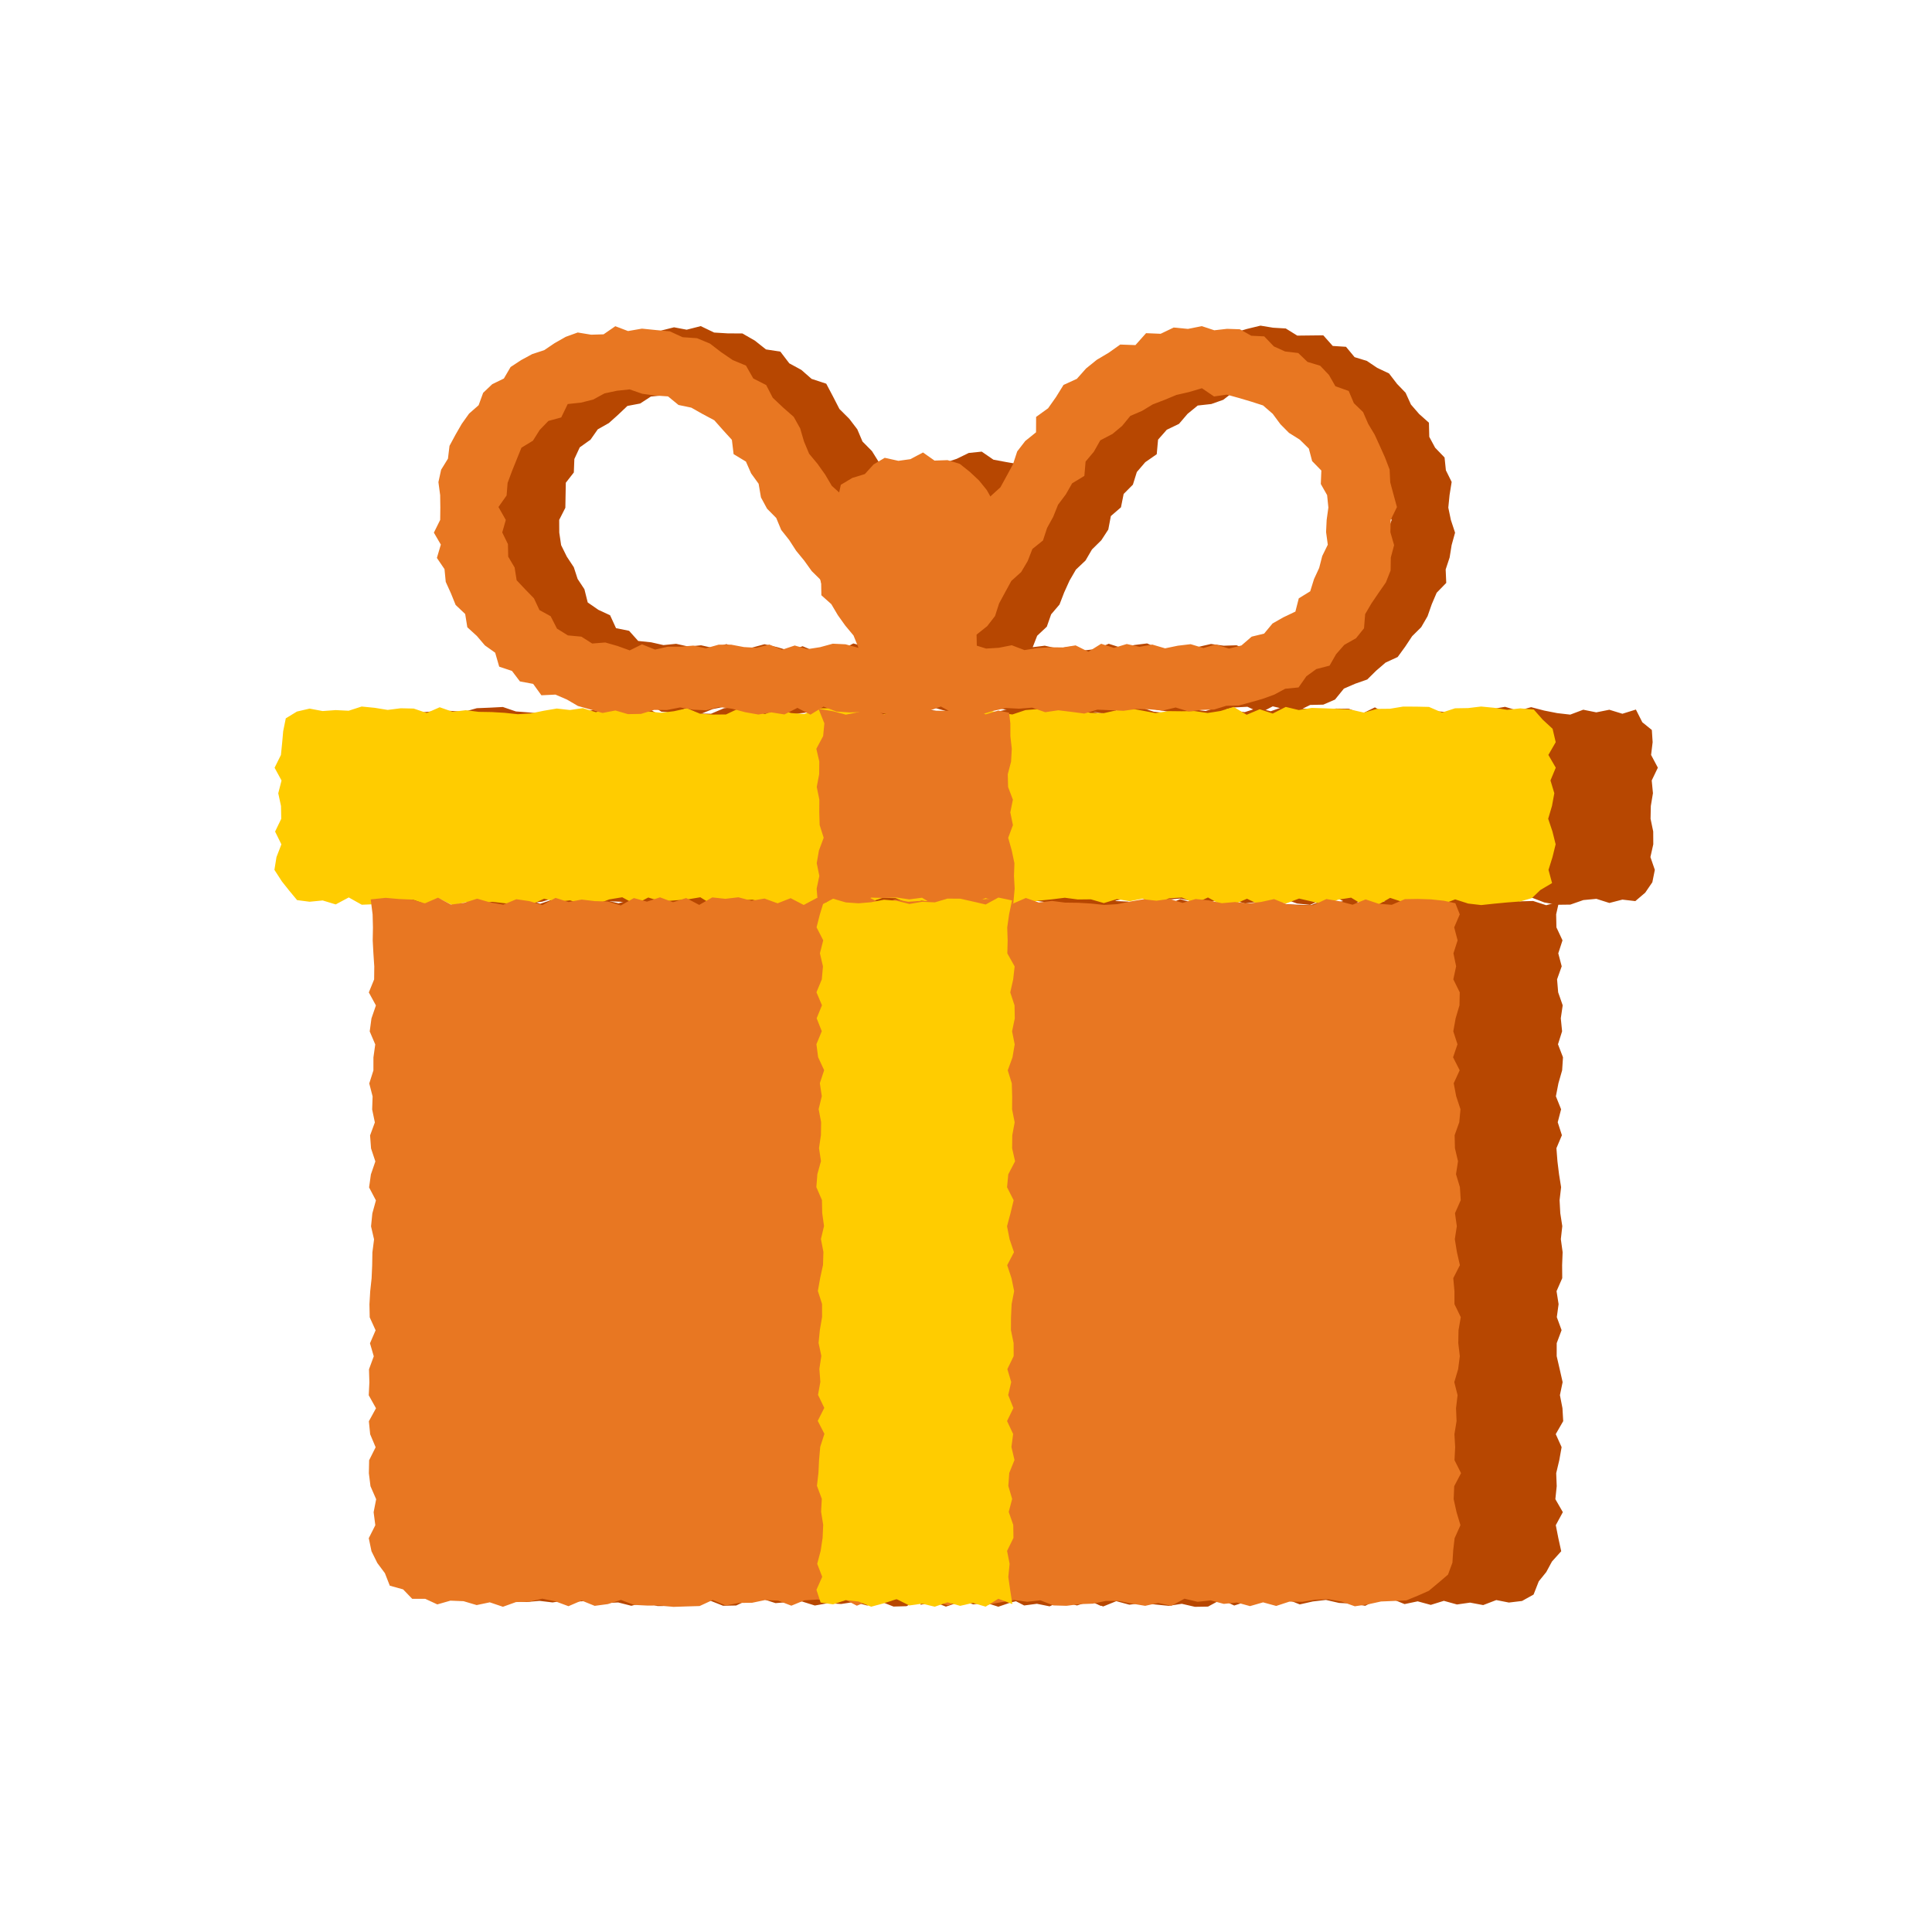 <svg width="80" height="80" viewBox="0 0 80 80" fill="none" xmlns="http://www.w3.org/2000/svg">
<path fill-rule="evenodd" clip-rule="evenodd" d="M17.05 29.577L17.589 29.485L18.127 29.439L18.666 29.436L19.205 29.476L19.744 29.325L20.283 29.303L20.822 29.275L21.361 29.459L21.899 29.5L22.437 29.554L22.976 29.378L23.515 29.557L24.054 29.472L24.593 29.401L25.132 29.56L25.671 29.532L26.209 29.429L26.748 29.277L27.286 29.594L27.826 29.432L28.365 29.406L28.903 29.543L29.442 29.555L29.981 29.326L30.52 29.268L31.059 29.482L31.597 29.469L32.136 29.555L32.676 29.522L33.215 29.569L33.753 29.57L34.292 29.55L34.831 29.343L35.37 29.448L35.908 29.498L36.447 29.294L36.987 29.379L37.526 29.42L38.065 29.452L38.604 29.408L39.143 29.511L39.682 29.593L40.22 29.585L40.759 29.478L41.298 29.469L41.838 29.344L42.377 29.266L42.916 29.547L43.455 29.375L43.994 29.5L44.533 29.368L45.072 29.558L45.611 29.51L46.15 29.546L46.69 29.256L47.229 29.287L47.768 29.468L48.307 29.528L48.846 29.525L49.384 29.377L49.923 29.441L50.461 29.275L51.001 29.413L51.54 29.489L52.079 29.314L52.618 29.451L53.157 29.26L53.696 29.343L54.234 29.352L54.773 29.488L55.312 29.34L55.852 29.348L56.392 29.555L56.931 29.291L57.47 29.588L58.009 29.362L58.548 29.356L59.087 29.446L59.626 29.461L60.166 29.521L60.705 29.584L61.244 29.586L61.784 29.361L62.322 29.268L62.862 29.43L63.402 29.282L63.941 29.423L64.481 29.529L65.02 29.591L65.559 29.388L66.099 29.497L66.639 29.389L67.18 29.555L67.739 29.381L68.005 29.907L68.399 30.227L68.432 30.732L68.368 31.26L68.648 31.788L68.394 32.317L68.445 32.845L68.357 33.374L68.346 33.903L68.456 34.431L68.459 34.96L68.34 35.489L68.523 36.019L68.42 36.532L68.125 36.964L67.715 37.313L67.18 37.251L66.641 37.39L66.103 37.219L65.563 37.27L65.024 37.458L64.485 37.465L63.947 37.369L63.408 37.161L62.869 37.32L62.331 37.153L61.792 37.383L61.253 37.436L60.715 37.326L60.176 37.352L59.637 37.494L59.098 37.297L58.559 37.423L58.02 37.298L57.481 37.354L56.943 37.239L56.404 37.314L55.865 37.44L55.327 37.164L54.788 37.224L54.249 37.469L53.709 37.413L53.17 37.218L52.632 37.427L52.093 37.344L51.554 37.409L51.015 37.262L50.477 37.232L49.938 37.421L49.398 37.319L48.859 37.209L48.321 37.252L47.782 37.45L47.243 37.154L46.704 37.18L46.165 37.302L45.626 37.164L45.087 37.248L44.547 37.373L44.009 37.16L43.47 37.33L42.931 37.245L42.392 37.44L41.853 37.161L41.314 37.459L40.775 37.226L40.236 37.28L39.697 37.233L39.157 37.311L38.618 37.21L38.079 37.181L37.54 37.233L37.001 37.486L36.462 37.345L35.923 37.157L35.384 37.215L34.846 37.3L34.306 37.459L33.768 37.213L33.229 37.395L32.69 37.263L32.151 37.218L31.612 37.339L31.073 37.446L30.534 37.495L29.995 37.308L29.456 37.25L28.917 37.335L28.378 37.334L27.838 37.377L27.299 37.421L26.76 37.252L26.221 37.418L25.682 37.339L25.143 37.317L24.604 37.456L24.064 37.492L23.524 37.441L22.985 37.172L22.445 37.338L21.907 37.398L21.367 37.155L20.828 37.492L20.289 37.25L19.749 37.244L19.21 37.246L18.671 37.153L18.131 37.244L17.591 37.348L17.05 37.491L16.55 37.226L16.126 36.943L15.804 36.535L15.896 36.019L15.764 35.491L15.598 34.962L15.763 34.434L15.706 33.905L15.677 33.376L15.884 32.848L15.697 32.319L15.773 31.79L15.757 31.261L15.706 30.732L15.841 30.232L16.148 29.829L16.515 29.44L17.05 29.577Z" fill="#B74701"/>
<path d="M44.215 23.12L44.344 22.606L44.343 22.074L44.154 21.577L44.064 21.04L43.697 20.636L43.42 20.184L43.009 19.849L42.654 19.442L42.166 19.22L41.639 19.128L41.135 19.034L40.651 18.701L40.113 18.756L39.615 18.999L39.132 19.16L38.658 19.341L38.135 19.468L37.792 19.876L37.472 20.275L37.195 20.694L36.9 21.103L36.714 21.571L36.414 22.022L36.359 22.544L36.283 23.071L36.545 23.562L36.606 24.074L36.819 24.543L37.011 25.029L37.274 25.49L37.639 25.876L38.154 26.064L38.571 26.37L39.062 26.53L39.553 26.675L40.052 26.866L40.586 26.965L41.077 26.651L41.614 26.662L42.125 26.512L42.533 26.162L42.918 25.812L43.276 25.444L43.595 25.042L43.845 24.595L44.108 24.146L44.082 23.609L44.215 23.12Z" fill="#B74701"/>
<path fill-rule="evenodd" clip-rule="evenodd" d="M64.555 37.338L64.437 37.861L64.448 38.4L64.7 38.938L64.525 39.476L64.667 40.013L64.475 40.552L64.52 41.09L64.708 41.628L64.629 42.166L64.683 42.704L64.513 43.242L64.72 43.78L64.685 44.318L64.531 44.856L64.426 45.395L64.642 45.933L64.502 46.47L64.675 47.007L64.448 47.545L64.49 48.084L64.556 48.622L64.642 49.159L64.579 49.697L64.608 50.236L64.691 50.773L64.631 51.311L64.705 51.849L64.684 52.388L64.689 52.926L64.453 53.464L64.538 54.002L64.464 54.54L64.662 55.078L64.46 55.617L64.459 56.155L64.583 56.693L64.705 57.231L64.593 57.77L64.698 58.309L64.729 58.846L64.42 59.384L64.663 59.923L64.567 60.461L64.439 61L64.46 61.539L64.404 62.077L64.714 62.615L64.422 63.154L64.528 63.693L64.647 64.233L64.263 64.66L64.027 65.096L63.717 65.48L63.502 66.027L63.024 66.293L62.481 66.358L61.958 66.255L61.416 66.463L60.873 66.361L60.33 66.438L59.787 66.287L59.245 66.455L58.703 66.308L58.16 66.422L57.617 66.2L57.075 66.206L56.532 66.493L55.989 66.401L55.448 66.374L54.905 66.25L54.362 66.313L53.819 66.435L53.277 66.217L52.734 66.424L52.191 66.296L51.65 66.305L51.107 66.481L50.564 66.231L50.022 66.526L49.479 66.535L48.936 66.41L48.393 66.494L47.851 66.44L47.308 66.374L46.765 66.447L46.223 66.301L45.68 66.521L45.137 66.305L44.594 66.479L44.052 66.323L43.509 66.42L42.966 66.254L42.424 66.228L41.881 66.346L41.338 66.531L40.796 66.359L40.253 66.347L39.71 66.34L39.168 66.527L38.626 66.31L38.083 66.201L37.54 66.509L36.998 66.524L36.455 66.31L35.912 66.482L35.37 66.335L34.827 66.418L34.284 66.384L33.741 66.481L33.199 66.311L32.656 66.337L32.113 66.382L31.571 66.206L31.027 66.225L30.484 66.48L29.942 66.491L29.399 66.276L28.855 66.381L28.313 66.207L27.769 66.499L27.227 66.503L26.684 66.355L26.141 66.492L25.598 66.354L25.055 66.38L24.511 66.283L23.968 66.313L23.425 66.269L22.881 66.353L22.337 66.288L21.812 66.336L21.256 66.303L20.944 65.779L20.47 65.56L20.13 65.168L20.012 64.655L19.764 64.205L19.81 63.693L19.656 63.156L19.751 62.618L19.655 62.08L19.801 61.541L19.832 61.003L19.574 60.465L19.701 59.928L19.829 59.389L19.624 58.851L19.804 58.313L19.512 57.775L19.816 57.238L19.766 56.699L19.682 56.161L19.754 55.623L19.766 55.085L19.634 54.547L19.763 54.009L19.808 53.472L19.525 52.934L19.514 52.396L19.72 51.858L19.753 51.32L19.617 50.782L19.574 50.244L19.814 49.706L19.661 49.168L19.524 48.63L19.798 48.092L19.526 47.554L19.709 47.015L19.529 46.477L19.524 45.939L19.75 45.401L19.646 44.863L19.692 44.324L19.821 43.785L19.641 43.247L19.742 42.709L19.728 42.171L19.766 41.633L19.654 41.094L19.69 40.556L19.516 40.018L19.497 39.479L19.826 38.941L19.667 38.402L19.53 37.863L19.704 37.367L20.202 37.339L20.743 37.328L21.284 37.242L21.825 37.225L22.365 37.424L22.906 37.241L23.447 37.243L23.988 37.255L24.528 37.262L25.069 37.275L25.61 37.403L26.151 37.249L26.692 37.197L27.233 37.36L27.773 37.413L28.314 37.214L28.855 37.223L29.396 37.222L29.937 37.164L30.478 37.391L31.019 37.231L31.56 37.49L32.101 37.237L32.642 37.245L33.182 37.193L33.723 37.314L34.264 37.197L34.805 37.345L35.346 37.309L35.887 37.474L36.428 37.16L36.969 37.282L37.511 37.27L38.051 37.214L38.592 37.228L39.133 37.328L39.674 37.454L40.215 37.253L40.756 37.169L41.298 37.303L41.839 37.412L42.38 37.171L42.92 37.472L43.461 37.285L44.002 37.207L44.544 37.235L45.085 37.266L45.626 37.383L46.167 37.309L46.708 37.333L47.249 37.462L47.789 37.444L48.33 37.453L48.871 37.232L49.412 37.39L49.953 37.358L50.494 37.397L51.035 37.358L51.576 37.405L52.117 37.436L52.658 37.205L53.199 37.437L53.74 37.462L54.281 37.48L54.823 37.269L55.364 37.361L55.905 37.258L56.447 37.449L56.987 37.407L57.529 37.272L58.07 37.217L58.612 37.312L59.153 37.301L59.694 37.435L60.236 37.322L60.776 37.27L61.318 37.292L61.86 37.309L62.401 37.198L62.943 37.322L63.485 37.308L64.025 37.483L64.555 37.338Z" fill="#B74701"/>
<path d="M57.839 15.883L57.515 15.462L57.028 15.233L56.598 14.944L56.091 14.789L55.735 14.36L55.186 14.325L54.794 13.885L54.246 13.891L53.718 13.897L53.24 13.601L52.717 13.57L52.194 13.484L51.619 13.624L51.062 13.792L50.502 13.889L49.945 14.005L49.324 13.969L48.81 14.255L48.349 14.621L47.766 14.777L47.427 15.291L47.031 15.7L46.509 15.98L46.183 16.458L45.734 16.834L45.443 17.333L45.25 17.853L44.844 18.239L44.658 18.762L44.303 19.179L44.102 19.692L43.874 20.189L43.601 20.657L43.196 21.044L42.922 21.512L42.528 21.905L42.232 22.36L42.119 22.928L41.692 23.301L41.574 23.866L41.184 24.262L41.014 24.796L40.657 25.214L40.313 25.477L39.921 25.245L39.644 24.779L39.502 24.228L39.122 23.827L38.781 23.4L38.645 22.847L38.364 22.383L37.888 22.04L37.595 21.584L37.45 21.036L37.063 20.639L36.919 20.09L36.725 19.572L36.393 19.139L36.106 18.679L35.714 18.283L35.499 17.777L35.168 17.343L34.758 16.934L34.492 16.416L34.213 15.888L33.607 15.689L33.181 15.316L32.683 15.045L32.313 14.56L31.718 14.469L31.254 14.102L30.74 13.807L30.144 13.805L29.57 13.77L29.017 13.504L28.434 13.652L27.91 13.553L27.399 13.682L26.918 13.918L26.421 14.026L25.938 14.185L25.471 14.385L24.895 14.359L24.462 14.655L24.006 14.906L23.545 15.157L23.235 15.603L22.788 15.88L22.495 16.317L22.051 16.627L21.881 17.145L21.47 17.503L21.314 18.01L21.197 18.523L20.789 18.928L20.929 19.51L20.803 20.004L20.663 20.5L20.634 21.014L20.681 21.527L20.562 22.044L20.706 22.546L20.719 23.064L20.871 23.556L20.98 24.06L21.229 24.515L21.292 25.052L21.471 25.549L21.74 26.001L22.072 26.409L22.46 26.766L22.88 27.08L23.188 27.505L23.626 27.788L24.058 28.067L24.511 28.309L24.908 28.663L25.427 28.768L25.918 28.916L26.345 29.307L26.909 29.16L27.385 29.469L27.909 29.509L28.433 29.33L28.973 29.58L29.513 29.362L30.053 29.252L30.593 29.553L31.133 29.48L31.673 29.379L32.213 29.4L32.753 29.569L33.293 29.519L33.833 29.397L34.373 29.326L34.913 29.581L35.452 29.354L35.992 29.389L36.532 29.338L37.072 29.458L37.612 29.347L38.152 29.524L38.692 29.307L39.232 29.46L39.772 29.322L40.312 29.356L40.852 29.435L41.392 29.338L41.932 29.438L42.472 29.396L43.012 29.445L43.552 29.333L44.092 29.316L44.632 29.574L45.172 29.472L45.712 29.53L46.252 29.379L46.792 29.56L47.332 29.265L47.872 29.382L48.412 29.475L48.952 29.551L49.492 29.336H50.032L50.572 29.411L51.112 29.294L51.653 29.266L52.194 29.513L52.702 29.248L53.229 29.374L53.768 29.429L54.252 29.19L54.795 29.178L55.28 28.967L55.648 28.514L56.117 28.311L56.615 28.136L56.988 27.768L57.377 27.434L57.874 27.206L58.185 26.779L58.474 26.343L58.849 25.971L59.112 25.517L59.286 25.02L59.489 24.545L59.886 24.137L59.862 23.58L60.026 23.084L60.109 22.57L60.251 22.057L60.077 21.529L59.971 21.02L60.023 20.5L60.11 19.956L59.871 19.474L59.816 18.944L59.425 18.538L59.183 18.088L59.169 17.504L58.764 17.143L58.424 16.751L58.202 16.262L57.838 15.885L57.839 15.883ZM28.501 26.771L27.997 26.659L27.472 26.712L26.966 26.597L26.426 26.541L26.05 26.121L25.508 26.011L25.263 25.477L24.778 25.252L24.336 24.946L24.199 24.398L23.918 23.973L23.76 23.487L23.471 23.05L23.235 22.573L23.158 22.053L23.155 21.527L23.41 21.026L23.419 20.517L23.429 19.989L23.761 19.564L23.783 19.006L24.006 18.524L24.452 18.206L24.752 17.778L25.212 17.518L25.595 17.174L25.98 16.809L26.507 16.709L26.952 16.42L27.475 16.369L27.974 16.192L28.499 16.097L29.045 16.11L29.557 16.331L30.077 16.45L30.529 16.749L30.993 16.983L31.55 17.098L31.871 17.554L32.396 17.779L32.651 18.27L33.063 18.643L33.272 19.134L33.356 19.705L33.88 20.003L34.149 20.458L34.283 20.998L34.657 21.389L34.99 21.804L35.119 22.346L35.393 22.799L35.862 23.131L36.147 23.578L36.285 24.115L36.666 24.501L36.803 25.039L36.989 25.547L37.314 25.969L37.594 26.419L37.98 26.823L37.438 26.748L36.912 26.8L36.387 26.905L35.861 26.791L35.336 26.644L34.81 26.922L34.284 26.909L33.759 26.98L33.233 26.758L32.708 26.955L32.182 26.797L31.656 26.676L31.131 26.818L30.605 26.88L30.079 26.67L29.553 26.837L29.03 26.72L28.5 26.771H28.501ZM55.949 25.217L55.514 25.496L55.184 25.909L54.749 26.191L54.334 26.54L53.771 26.52L53.314 26.833L52.762 26.634L52.261 26.819L51.732 26.939L51.203 26.72L50.673 26.737L50.144 26.666L49.615 26.787L49.086 26.897H48.556L48.027 26.872L47.498 26.643L46.969 26.709L46.44 26.827L45.91 26.657L45.381 26.877L44.852 26.936L44.323 26.775L43.793 26.855L43.263 26.737L42.762 26.799L42.947 26.325L43.346 25.95L43.525 25.439L43.872 25.032L44.066 24.53L44.286 24.044L44.551 23.587L44.949 23.21L45.216 22.753L45.603 22.371L45.892 21.927L45.998 21.37L46.417 21.007L46.528 20.453L46.911 20.068L47.074 19.545L47.423 19.138L47.898 18.808L47.953 18.205L48.314 17.795L48.82 17.551L49.173 17.138L49.596 16.792L50.157 16.73L50.652 16.555L51.111 16.202L51.65 16.108L52.197 16.244L52.726 16.151L53.217 16.395L53.681 16.627L54.173 16.751L54.631 16.972L55.133 17.134L55.494 17.512L55.909 17.82L56.335 18.137L56.553 18.623L56.689 19.134L57.162 19.477L57.333 19.976L57.537 20.47L57.401 21.021L57.625 21.531L57.441 22.042L57.248 22.525L57.261 23.05L57.147 23.558L56.742 23.931L56.63 24.454L56.241 24.803L55.95 25.221L55.949 25.217Z" fill="#B74701"/>
<path d="M46.206 29.317L45.57 29.57L45.044 29.399L44.517 29.502L43.991 29.437L43.464 29.422L42.939 29.256L42.412 29.563L41.886 29.415L41.359 29.593L40.833 29.391L40.306 29.565L39.78 29.28L39.253 29.59L38.726 29.531L38.318 29.546L38.224 29.953L38.315 30.479L38.119 31.006L38.331 31.532L38.05 32.059L38.339 32.584L38.097 33.111L38.115 33.637L38.26 34.164L38.364 34.69L38.089 35.217L38.283 35.743L38.182 36.27L38.22 36.797L38.196 37.327L38.725 37.153L39.251 37.207L39.778 37.294L40.304 37.225L40.831 37.238L41.357 37.42L41.883 37.184L42.409 37.372L42.936 37.306L43.462 37.375L43.989 37.383L44.515 37.414L45.043 37.472L45.569 37.439L46.1 37.327L46.009 36.798L46.071 36.271L45.993 35.745L46.161 35.218L45.999 34.692L46.055 34.166L46.171 33.64L46.126 33.113L46.186 32.587L46.121 32.06L46.002 31.534L46.223 31.007L46.26 30.481L46.253 29.968L46.206 29.317Z" fill="#B74701"/>
<path d="M46.203 37.22L45.57 37.192L45.044 37.282L44.517 37.276L43.991 37.453L43.464 37.303L42.939 37.459L42.412 37.312L41.886 37.368L41.359 37.222L40.833 37.28L40.306 37.152L39.78 37.447L39.253 37.328L38.726 37.447L38.224 37.349L38.122 37.861L38.12 38.399L38.233 38.937L38.253 39.474L38.322 40.013L38.307 40.55L38.093 41.088L38.154 41.625L38.082 42.163L38.174 42.701L38.277 43.239L38.077 43.777L38.035 44.315L38.308 44.853L38.141 45.39L38.243 45.928L38.134 46.465L38.047 47.004L38.036 47.541L38.095 48.079L38.318 48.617L38.033 49.155L38.127 49.692L38.063 50.229L38.095 50.767L38.317 51.305L38.108 51.842L38.083 52.38L38.197 52.918L38.203 53.456L38.309 53.993L38.081 54.531L38.332 55.069L38.349 55.607L38.367 56.145L38.31 56.682L38.313 57.221L38.285 57.759L38.079 58.297L38.251 58.834L38.323 59.372L38.105 59.911L38.338 60.449L38.137 60.987L38.027 61.525L38.154 62.062L38.167 62.601L38.362 63.139L38.178 63.677L38.291 64.215L38.132 64.754L38.109 65.292L38.263 65.831L38.115 66.451L38.725 66.327L39.251 66.492L39.778 66.26L40.304 66.434L40.831 66.357L41.357 66.268L41.883 66.209L42.409 66.479L42.936 66.409L43.462 66.515L43.989 66.279L44.515 66.212L45.043 66.224L45.569 66.492L46.022 66.297L45.938 65.832L46.234 65.294L45.934 64.756L45.961 64.219L45.945 63.682L46.143 63.144L45.985 62.605L46.217 62.068L45.973 61.531L45.964 60.992L45.994 60.454L46.053 59.917L46.077 59.379L46.085 58.841L46.153 58.303L46.029 57.766L46.084 57.228L46.231 56.69L45.949 56.152L46.024 55.614L46.208 55.077L46.029 54.539L45.989 54.002L46.187 53.464L46.076 52.927L46.095 52.388L45.955 51.851L46.126 51.314L46.127 50.776L46.204 50.238L45.973 49.7L46.045 49.162L46.231 48.625L45.937 48.086L46.158 47.549L46.162 47.011L46.127 46.473L46.099 45.934L46.108 45.397L46.095 44.859L45.982 44.321L45.952 43.783L45.999 43.244L46.021 42.706L46.178 42.169L45.944 41.631L46.23 41.093L46.157 40.554L45.984 40.016L46.14 39.478L46.234 38.94L46.008 38.401L46.088 37.861L46.203 37.22Z" fill="#B74701"/>
<path fill-rule="evenodd" clip-rule="evenodd" d="M12.82 29.342L13.359 29.443L13.897 29.404L14.436 29.43L14.975 29.256L15.514 29.309L16.053 29.396L16.592 29.328L17.131 29.34L17.669 29.522L18.207 29.286L18.746 29.474L19.285 29.408L19.824 29.476L20.363 29.485L20.902 29.517L21.441 29.574L21.979 29.541L22.518 29.43L23.056 29.339L23.596 29.4L24.135 29.323L24.673 29.491L25.212 29.328L25.751 29.385L26.29 29.502L26.829 29.455L27.367 29.515L27.907 29.45L28.446 29.331L28.985 29.552L29.523 29.589L30.062 29.584L30.601 29.33L31.14 29.42L31.678 29.566L32.218 29.344L32.757 29.526L33.296 29.568L33.835 29.334L34.374 29.325L34.913 29.343L35.452 29.402L35.99 29.267L36.529 29.583L37.069 29.482L37.608 29.436L38.147 29.422L38.686 29.467H39.225L39.764 29.359L40.303 29.539L40.842 29.395L41.381 29.506L41.92 29.585L42.46 29.404L42.999 29.359L43.538 29.276L44.077 29.309L44.616 29.381L45.154 29.521L45.693 29.533L46.231 29.412L46.771 29.327L47.31 29.427L47.849 29.528L48.388 29.446L48.927 29.452L49.466 29.444L50.004 29.524L50.543 29.44L51.083 29.272L51.622 29.596L52.162 29.369L52.701 29.547L53.24 29.272L53.779 29.402L54.318 29.313L54.857 29.331L55.396 29.352L55.936 29.384L56.475 29.507L57.014 29.353L57.554 29.348L58.093 29.259L58.633 29.26L59.172 29.272L59.711 29.505L60.251 29.329L60.79 29.32L61.329 29.256L61.869 29.308L62.409 29.392L62.95 29.332L63.51 29.379L63.881 29.8L64.289 30.177L64.419 30.732L64.115 31.26L64.421 31.788L64.202 32.317L64.361 32.845L64.264 33.374L64.107 33.903L64.284 34.431L64.416 34.96L64.286 35.489L64.12 36.019L64.268 36.566L63.784 36.853L63.433 37.188L62.95 37.328L62.411 37.368L61.873 37.419L61.334 37.477L60.794 37.414L60.255 37.241L59.717 37.448L59.178 37.414L58.639 37.4L58.101 37.356L57.562 37.179L57.023 37.486L56.485 37.495L55.946 37.17L55.407 37.254L54.868 37.472L54.329 37.33L53.791 37.207L53.252 37.411L52.713 37.327L52.174 37.47L51.635 37.214L51.097 37.447L50.558 37.46L50.019 37.163L49.48 37.41L48.941 37.164L48.402 37.198L47.863 37.457L47.324 37.209L46.785 37.317L46.247 37.23L45.708 37.395L45.169 37.239L44.63 37.245L44.091 37.174L43.552 37.24L43.013 37.294L42.474 37.397L41.935 37.486L41.396 37.459L40.857 37.45L40.318 37.265L39.779 37.203L39.24 37.45L38.701 37.359L38.162 37.297L37.623 37.413L37.084 37.189L36.545 37.179L36.006 37.358L35.467 37.156L34.928 37.176L34.388 37.233L33.849 37.197L33.31 37.481L32.771 37.457L32.232 37.413L31.693 37.377L31.154 37.253L30.616 37.288L30.076 37.251L29.538 37.487L28.999 37.154L28.46 37.244L27.921 37.284L27.382 37.331L26.843 37.164L26.304 37.446L25.765 37.154L25.226 37.243L24.687 37.448L24.148 37.468L23.608 37.281L23.069 37.342L22.53 37.214L21.991 37.458L21.452 37.431L20.913 37.403L20.374 37.341L19.834 37.448L19.294 37.355L18.755 37.489L18.215 37.222L17.677 37.458L17.137 37.264L16.598 37.259L16.059 37.452L15.519 37.441L14.98 37.463L14.441 37.161L13.901 37.45L13.361 37.286L12.82 37.339L12.302 37.272L11.969 36.871L11.671 36.495L11.363 36.019L11.448 35.491L11.652 34.962L11.391 34.434L11.646 33.905L11.636 33.376L11.522 32.848L11.658 32.319L11.37 31.79L11.633 31.261L11.686 30.732L11.726 30.279L11.834 29.745L12.295 29.464L12.82 29.342Z" fill="#FFCC00"/>
<path d="M41.92 23.129L41.878 22.607L41.781 22.099L41.782 21.558L41.466 21.121L41.111 20.738L40.862 20.294L40.538 19.894L40.158 19.538L39.742 19.207L39.235 19.053L38.697 19.072L38.219 18.736L37.697 19.013L37.201 19.082L36.635 18.957L36.174 19.23L35.811 19.63L35.289 19.791L34.817 20.074L34.692 20.645L34.274 21.004L34.276 21.568L34.166 22.059L33.794 22.534L34.083 23.057L33.867 23.609L33.997 24.133L34.326 24.573L34.546 25.052L34.801 25.527L35.334 25.737L35.746 26.033L36.056 26.538L36.572 26.703L37.143 26.575L37.614 26.978L38.156 26.963L38.681 26.834L39.146 26.548L39.583 26.281L40.106 26.168L40.544 25.878L40.772 25.378L41.307 25.138L41.438 24.606L41.522 24.091L41.783 23.636L41.92 23.129Z" fill="#E87722"/>
<path fill-rule="evenodd" clip-rule="evenodd" d="M60.263 37.401L60.446 37.862L60.215 38.4L60.356 38.938L60.184 39.476L60.295 40.014L60.179 40.552L60.445 41.09L60.434 41.628L60.275 42.166L60.178 42.705L60.351 43.242L60.169 43.78L60.442 44.318L60.195 44.856L60.298 45.395L60.476 45.933L60.425 46.47L60.233 47.007L60.246 47.546L60.373 48.084L60.29 48.622L60.452 49.159L60.486 49.697L60.248 50.236L60.324 50.773L60.241 51.311L60.328 51.849L60.451 52.388L60.177 52.926L60.226 53.464V54.002L60.488 54.54L60.394 55.079L60.384 55.617L60.448 56.155L60.379 56.693L60.219 57.231L60.355 57.77L60.291 58.309L60.313 58.846L60.225 59.384L60.255 59.923L60.228 60.462L60.499 61L60.216 61.539L60.193 62.077L60.312 62.615L60.474 63.154L60.233 63.693L60.175 64.186L60.142 64.705L59.959 65.201L59.555 65.546L59.163 65.873L58.699 66.078L58.232 66.269L57.728 66.292L57.186 66.314L56.643 66.433L56.1 66.513L55.557 66.32L55.015 66.221L54.473 66.239L53.93 66.328L53.388 66.321L52.845 66.499L52.302 66.35L51.76 66.506L51.218 66.357L50.675 66.414L50.132 66.268L49.59 66.327L49.047 66.198L48.504 66.493L47.962 66.374L47.42 66.494L46.877 66.404L46.334 66.293L45.792 66.291L45.249 66.405L44.706 66.424L44.163 66.493L43.621 66.478L43.078 66.265L42.535 66.326L41.993 66.253L41.45 66.345L40.907 66.447L40.365 66.248L39.822 66.207L39.279 66.48L38.736 66.311L38.194 66.415L37.651 66.306L37.108 66.218L36.566 66.208L36.023 66.266L35.48 66.489L34.938 66.204L34.396 66.299L33.853 66.234L33.31 66.266L32.768 66.488L32.225 66.279L31.682 66.255L31.14 66.368L30.597 66.374L30.054 66.48L29.512 66.252L28.969 66.503L28.426 66.519L27.883 66.537L27.341 66.481L26.797 66.483L26.254 66.456L25.712 66.249L25.169 66.422L24.625 66.495L24.083 66.275L23.539 66.509L22.997 66.308L22.454 66.198L21.911 66.325L21.368 66.338L20.825 66.533L20.281 66.349L19.738 66.463L19.195 66.302L18.651 66.28L18.108 66.435L17.609 66.204L17.068 66.203L16.692 65.813L16.141 65.66L15.938 65.142L15.624 64.721L15.383 64.235L15.27 63.693L15.541 63.156L15.471 62.618L15.576 62.08L15.341 61.541L15.274 61.003L15.285 60.465L15.554 59.928L15.328 59.39L15.274 58.851L15.569 58.313L15.269 57.775L15.295 57.238L15.279 56.7L15.477 56.161L15.32 55.623L15.553 55.085L15.309 54.548L15.298 54.009L15.329 53.472L15.387 52.934L15.411 52.396L15.42 51.858L15.489 51.32L15.364 50.782L15.418 50.244L15.566 49.706L15.283 49.168L15.358 48.63L15.543 48.092L15.364 47.554L15.324 47.016L15.522 46.477L15.41 45.939L15.429 45.401L15.29 44.863L15.462 44.325L15.463 43.785L15.538 43.247L15.309 42.709L15.381 42.171L15.566 41.633L15.272 41.094L15.492 40.556L15.498 40.018L15.462 39.479L15.433 38.941L15.443 38.403L15.429 37.863L15.35 37.242L15.972 37.178L16.513 37.226L17.054 37.249L17.595 37.405L18.136 37.171L18.676 37.458L19.217 37.385L19.758 37.212L20.298 37.367L20.839 37.462L21.38 37.235L21.921 37.314L22.462 37.478L23.003 37.18L23.544 37.351L24.084 37.249L24.625 37.313L25.166 37.329L25.707 37.494L26.248 37.187L26.789 37.334L27.33 37.157L27.871 37.358L28.412 37.186L28.953 37.47L29.494 37.16L30.034 37.218L30.575 37.155L31.116 37.298L31.657 37.207L32.198 37.404L32.739 37.192L33.281 37.473L33.822 37.184L34.362 37.425L34.903 37.409L35.444 37.263L35.985 37.159L36.526 37.434L37.068 37.24L37.609 37.34L38.15 37.303L38.691 37.328L39.231 37.153L39.772 37.206L40.314 37.294L40.855 37.225L41.396 37.237L41.937 37.42L42.478 37.184L43.019 37.371L43.56 37.305L44.1 37.375L44.641 37.382L45.182 37.414L45.723 37.471L46.264 37.439L46.805 37.329L47.346 37.236L47.887 37.297L48.429 37.221L48.969 37.388L49.51 37.226L50.051 37.282L50.593 37.399L51.134 37.352L51.675 37.413L52.217 37.348L52.758 37.23L53.299 37.45L53.84 37.486L54.382 37.481L54.923 37.227L55.464 37.318L56.006 37.463L56.547 37.242L57.088 37.423L57.63 37.466L58.171 37.232L58.713 37.223L59.255 37.241L59.798 37.299L60.263 37.401Z" fill="#E87722"/>
<path d="M55.297 15.995L55.029 15.526L54.666 15.144L54.14 14.985L53.758 14.618L53.211 14.553L52.748 14.344L52.349 13.929L51.813 13.902L51.338 13.634L50.809 13.616L50.282 13.676L49.765 13.505L49.19 13.619L48.601 13.562L48.06 13.821L47.456 13.796L47.016 14.29L46.387 14.267L45.911 14.605L45.418 14.897L44.972 15.257L44.59 15.687L44.038 15.939L43.73 16.437L43.4 16.905L42.903 17.264L42.9 17.901L42.453 18.261L42.12 18.693L41.946 19.224L41.687 19.701L41.426 20.177L41.01 20.555L40.733 21.022L40.531 21.535L40.086 21.896L39.908 22.425L39.646 22.901L39.438 23.41L39.112 23.846L38.843 24.317L38.328 24.636L38.27 25.24L37.886 25.679L37.534 25.221L37.431 24.647L37.172 24.169L36.783 23.772L36.57 23.266L36.232 22.838L35.938 22.383L35.592 21.959L35.276 21.517L34.881 21.123L34.863 20.496L34.444 20.118L34.168 19.651L33.853 19.208L33.503 18.787L33.291 18.279L33.133 17.738L32.867 17.262L32.418 16.867L31.998 16.47L31.726 15.944L31.192 15.672L30.889 15.138L30.342 14.911L29.868 14.588L29.401 14.229L28.862 14.004L28.267 13.963L27.733 13.719L27.155 13.666L26.581 13.608L26.005 13.708L25.479 13.508L24.992 13.844L24.477 13.859L23.922 13.768L23.427 13.947L22.968 14.207L22.534 14.5L22.036 14.663L21.579 14.911L21.143 15.197L20.864 15.674L20.384 15.907L20.006 16.266L19.819 16.779L19.423 17.127L19.121 17.55L18.861 18.001L18.613 18.462L18.549 18.992L18.266 19.451L18.154 19.964L18.226 20.502L18.233 21.017L18.227 21.528L17.966 22.056L18.254 22.55L18.091 23.103L18.406 23.566L18.457 24.093L18.672 24.568L18.867 25.05L19.262 25.424L19.351 25.974L19.745 26.333L20.079 26.725L20.504 27.027L20.671 27.605L21.2 27.782L21.529 28.216L22.077 28.318L22.418 28.79L23 28.762L23.472 28.965L23.933 29.234L24.438 29.375L24.948 29.522L25.483 29.42L26.002 29.571L26.541 29.561L27.081 29.397L27.622 29.399L28.162 29.294L28.701 29.387L29.241 29.41L29.782 29.276L30.322 29.349L30.861 29.492L31.401 29.587L31.942 29.498L32.481 29.584L33.02 29.312L33.56 29.592L34.1 29.261L34.64 29.464L35.18 29.5L35.72 29.483L36.26 29.503L36.8 29.558L37.34 29.445L37.88 29.375L38.42 29.455L38.96 29.255L39.5 29.549L40.04 29.408L40.58 29.598L41.12 29.439L41.66 29.318L42.2 29.345L42.74 29.302L43.28 29.491L43.82 29.411L44.36 29.476L44.9 29.547L45.44 29.385L45.98 29.408L46.52 29.433L47.06 29.358L47.6 29.371L48.14 29.425L48.681 29.296L49.221 29.461L49.762 29.396L50.278 29.379L50.779 29.225L51.295 29.213L51.791 29.079L52.283 28.938L52.765 28.763L53.217 28.52L53.771 28.465L54.094 28.004L54.505 27.705L55.054 27.563L55.324 27.09L55.664 26.703L56.15 26.428L56.481 26.016L56.528 25.43L56.787 24.988L57.081 24.556L57.388 24.114L57.582 23.621L57.591 23.083L57.727 22.574L57.573 22.038L57.586 21.527L57.844 20.997L57.704 20.482L57.567 19.975L57.541 19.443L57.353 18.951L57.139 18.473L56.922 17.998L56.653 17.55L56.443 17.064L56.061 16.695L55.847 16.189L55.294 15.993L55.297 15.995ZM26.071 26.929L25.558 26.745L25.064 26.604L24.521 26.647L24.073 26.362L23.517 26.311L23.064 26.031L22.801 25.516L22.338 25.262L22.11 24.776L21.754 24.409L21.393 24.027L21.309 23.498L21.044 23.051L21.032 22.529L20.797 22.048L20.944 21.529L20.64 20.995L20.977 20.517L21.019 19.997L21.199 19.512L21.393 19.03L21.592 18.538L22.068 18.248L22.347 17.804L22.708 17.43L23.24 17.285L23.508 16.73L24.063 16.671L24.563 16.545L25.031 16.29L25.546 16.18L26.072 16.124L26.598 16.306L27.121 16.377L27.662 16.414L28.096 16.769L28.626 16.88L29.093 17.144L29.577 17.402L29.94 17.811L30.306 18.213L30.377 18.805L30.887 19.113L31.102 19.602L31.413 20.032L31.509 20.595L31.761 21.062L32.142 21.448L32.348 21.943L32.679 22.361L32.966 22.805L33.304 23.218L33.613 23.649L34.001 24.031L34.011 24.648L34.423 25.016L34.692 25.471L35 25.903L35.343 26.315L35.548 26.825L35.011 26.679L34.485 26.654L33.959 26.798L33.434 26.88L32.908 26.729L32.383 26.904L31.857 26.689L31.331 26.824L30.806 26.794L30.28 26.695H29.755L29.229 26.843L28.703 26.733L28.178 26.778H27.652L27.126 26.898L26.584 26.681L26.073 26.932L26.071 26.929ZM53.632 25.328L53.139 25.563L52.692 25.818L52.344 26.237L51.829 26.362L51.406 26.727L50.889 26.856L50.337 26.684L49.831 26.833L49.302 26.674L48.772 26.737L48.243 26.846L47.714 26.69L47.185 26.784L46.656 26.667L46.126 26.828L45.597 26.657L45.068 26.987L44.539 26.724L44.01 26.809L43.48 26.802L42.951 26.835L42.422 26.919L41.893 26.718L41.363 26.823L40.833 26.856L40.447 26.736L40.438 26.278L40.878 25.928L41.203 25.507L41.37 24.988L41.622 24.522L41.876 24.056L42.284 23.688L42.554 23.233L42.749 22.732L43.187 22.381L43.357 21.863L43.612 21.398L43.812 20.899L44.132 20.474L44.394 20.014L44.901 19.706L44.952 19.113L45.296 18.702L45.561 18.233L46.067 17.968L46.464 17.637L46.803 17.223L47.287 17.015L47.734 16.745L48.223 16.557L48.715 16.353L49.235 16.234L49.769 16.076L50.271 16.417L50.799 16.34L51.298 16.479L51.796 16.626L52.3 16.788L52.701 17.136L53.019 17.566L53.374 17.924L53.821 18.205L54.196 18.574L54.333 19.094L54.714 19.484L54.692 20.042L54.953 20.502L55.005 21.016L54.934 21.53L54.91 22.031L54.981 22.555L54.751 23.024L54.624 23.517L54.41 23.98L54.253 24.485L53.78 24.776L53.638 25.33L53.632 25.328Z" fill="#E87722"/>
<path d="M41.783 29.511L41.34 29.421L40.814 29.581L40.287 29.319L39.761 29.323L39.234 29.432L38.709 29.429L38.182 29.404L37.656 29.299L37.129 29.409L36.603 29.587L36.076 29.305L35.55 29.488L35.023 29.593L34.496 29.451L33.894 29.351L34.135 29.953L34.085 30.479L33.803 31.006L33.925 31.532L33.92 32.059L33.82 32.584L33.927 33.111L33.924 33.637L33.94 34.164L34.107 34.69L33.91 35.217L33.819 35.743L33.927 36.27L33.815 36.797L33.867 37.425L34.495 37.29L35.021 37.412L35.548 37.472L36.074 37.168L36.601 37.183L37.127 37.165L37.653 37.242L38.179 37.173L38.706 37.489L39.232 37.401L39.759 37.458L40.285 37.418L40.813 37.186L41.339 37.363L41.958 37.415L42.015 36.798L41.987 36.271L42.005 35.745L41.895 35.218L41.747 34.692L41.943 34.166L41.835 33.64L41.941 33.113L41.743 32.587L41.73 32.06L41.867 31.534L41.896 31.007L41.838 30.481L41.837 29.956L41.783 29.511Z" fill="#E87722"/>
<path d="M41.906 37.285L41.34 37.166L40.814 37.453L40.287 37.331L39.761 37.213L39.234 37.209L38.709 37.365L38.182 37.341L37.656 37.432L37.129 37.299L36.603 37.256L36.076 37.359L35.55 37.404L35.023 37.367L34.496 37.213L34.081 37.434L33.949 37.862L33.812 38.399L34.088 38.937L33.951 39.474L34.077 40.013L34.03 40.55L33.808 41.088L34.036 41.626L33.816 42.164L34.028 42.701L33.806 43.239L33.877 43.777L34.126 44.315L33.948 44.853L34.029 45.39L33.898 45.928L34.001 46.466L33.993 47.004L33.913 47.541L33.995 48.079L33.846 48.617L33.803 49.155L34.035 49.692L34.046 50.23L34.121 50.768L33.993 51.305L34.096 51.842L34.079 52.38L33.962 52.918L33.866 53.456L34.039 53.993L34.041 54.532L33.949 55.069L33.895 55.607L34.01 56.145L33.928 56.682L33.969 57.221L33.873 57.759L34.132 58.297L33.861 58.834L34.137 59.373L33.964 59.911L33.916 60.449L33.89 60.987L33.828 61.525L34.029 62.063L34 62.601L34.087 63.139L34.063 63.677L33.982 64.216L33.839 64.754L34.046 65.292L33.807 65.831L33.981 66.358L34.495 66.433L35.021 66.257L35.548 66.316L36.074 66.53L36.601 66.388L37.127 66.216L37.653 66.479L38.179 66.404L38.706 66.53L39.232 66.349L39.759 66.495L40.285 66.373L40.813 66.528L41.339 66.2L41.921 66.422L41.828 65.832L41.752 65.295L41.806 64.756L41.701 64.219L41.965 63.682L41.957 63.144L41.769 62.605L41.911 62.068L41.753 61.531L41.791 60.993L42.008 60.454L41.881 59.917L41.952 59.379L41.7 58.842L41.963 58.303L41.748 57.766L41.872 57.228L41.713 56.691L41.974 56.152L41.971 55.614L41.861 55.077L41.864 54.54L41.889 54.002L41.994 53.464L41.884 52.927L41.706 52.389L41.987 51.851L41.805 51.314L41.699 50.776L41.842 50.239L41.973 49.7L41.7 49.162L41.751 48.625L42.032 48.087L41.91 47.549L41.916 47.011L42.015 46.473L41.908 45.935L41.912 45.397L41.896 44.859L41.729 44.321L41.925 43.783L42.016 43.245L41.908 42.706L42.02 42.169L42.01 41.631L41.833 41.093L41.954 40.554L42.014 40.016L41.711 39.478L41.725 38.94L41.707 38.402L41.785 37.86L41.906 37.285Z" fill="#FFCC00"/>
</svg>
